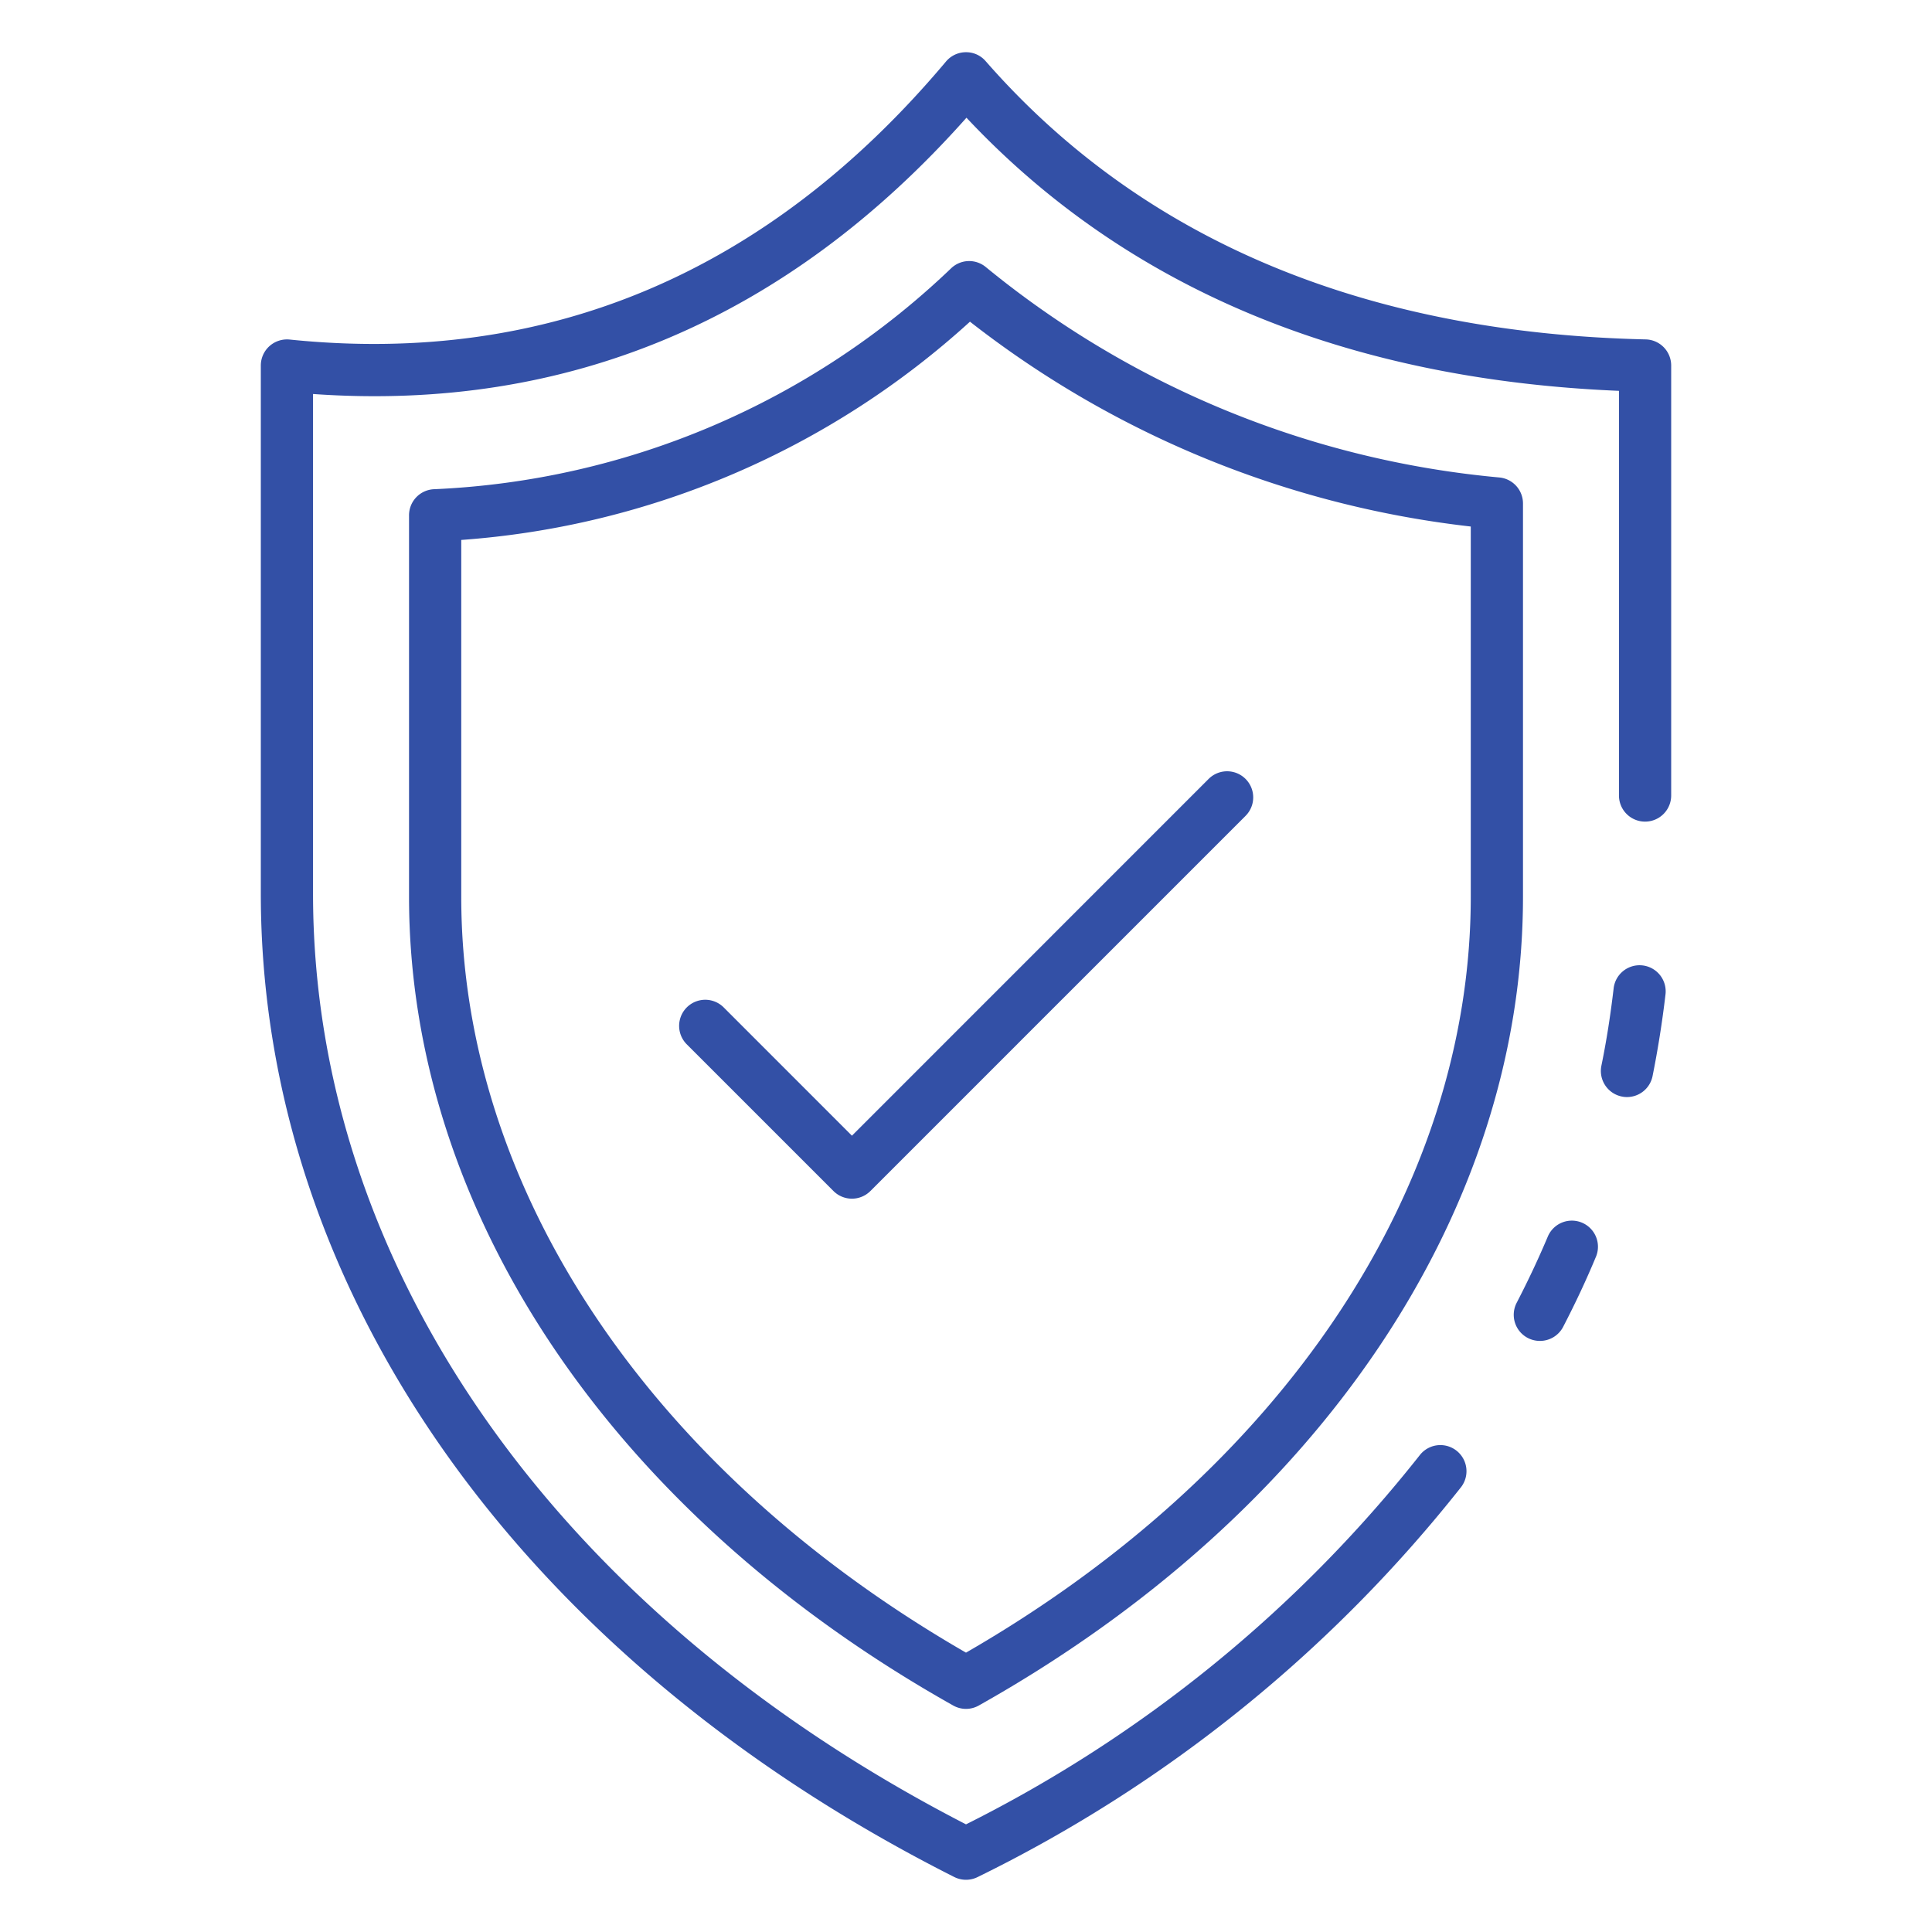 <?xml version="1.0"?>
<svg xmlns="http://www.w3.org/2000/svg" xmlns:xlink="http://www.w3.org/1999/xlink" xmlns:svgjs="http://svgjs.com/svgjs" version="1.1" width="512" height="512" x="0" y="0" viewBox="0 0 74 74" style="enable-background:new 0 0 512 512" xml:space="preserve" class=""><g><path xmlns="http://www.w3.org/2000/svg" d="m58.979 51.36a1 1 0 0 1 -.887-1.46c.453-.876.845-1.712 1.2-2.554a1 1 0 0 1 1.846.768c-.371.894-.785 1.779-1.265 2.706a1 1 0 0 1 -.894.54z" fill="#3350a6" data-original="#000000" class=""/><path xmlns="http://www.w3.org/2000/svg" d="m37 72a1.01 1.01 0 0 1 -.451-.107c-16.63-8.393-26.559-22.472-26.559-37.663v-20.23a1 1 0 0 1 .33-.742 1.01 1.01 0 0 1 .772-.253c9.889 1.018 18.349-2.566 25.142-10.649a1 1 0 0 1 .756-.356.986.986 0 0 1 .763.342c5.967 6.825 14.472 10.41 25.28 10.658a1 1 0 0 1 .977 1v16.47a1 1 0 0 1 -2 0v-15.5c-10.483-.435-18.881-3.95-24.992-10.461-6.86 7.72-15.271 11.272-25.028 10.582v19.139c0 14.284 9.339 27.579 25.01 35.647a51.5 51.5 0 0 0 17.375-14.134 1 1 0 0 1 1.589 1.215 53.7 53.7 0 0 1 -18.513 14.935 1.01 1.01 0 0 1 -.451.107z" fill="#3350a6" data-original="#000000" class=""/><path xmlns="http://www.w3.org/2000/svg" d="m62.321 42.02a.948.948 0 0 1 -.2-.02 1 1 0 0 1 -.785-1.176c.2-.971.352-1.963.468-2.95a1 1 0 1 1 1.986.233c-.122 1.04-.288 2.086-.493 3.109a1 1 0 0 1 -.976.804z" fill="#3350a6" data-original="#000000" class=""/><path xmlns="http://www.w3.org/2000/svg" d="m37 65.454a.994.994 0 0 1 -.49-.129c-13.052-7.336-20.843-18.916-20.843-30.978v-14.609a1 1 0 0 1 .955-1 30.542 30.542 0 0 0 19.819-8.472 1 1 0 0 1 1.325-.031 36.221 36.221 0 0 0 19.681 8.055 1 1 0 0 1 .887.993v15.063c0 12.062-7.792 23.643-20.844 30.979a.994.994 0 0 1 -.49.129zm-19.333-44.773v13.666c0 11.179 7.216 21.968 19.333 28.953 12.118-6.987 19.334-17.778 19.334-28.957v-14.176a38.117 38.117 0 0 1 -19.182-7.846 32.37 32.37 0 0 1 -19.485 8.36z" fill="#3350a6" data-original="#000000" class=""/><path xmlns="http://www.w3.org/2000/svg" d="m32.631 45.912a1 1 0 0 1 -.707-.293l-5.631-5.631a1 1 0 0 1 1.414-1.414l4.924 4.926 13.662-13.665a1 1 0 1 1 1.415 1.414l-14.37 14.37a1 1 0 0 1 -.707.293z" fill="#3350a6" data-original="#000000" class=""/></g></svg>
